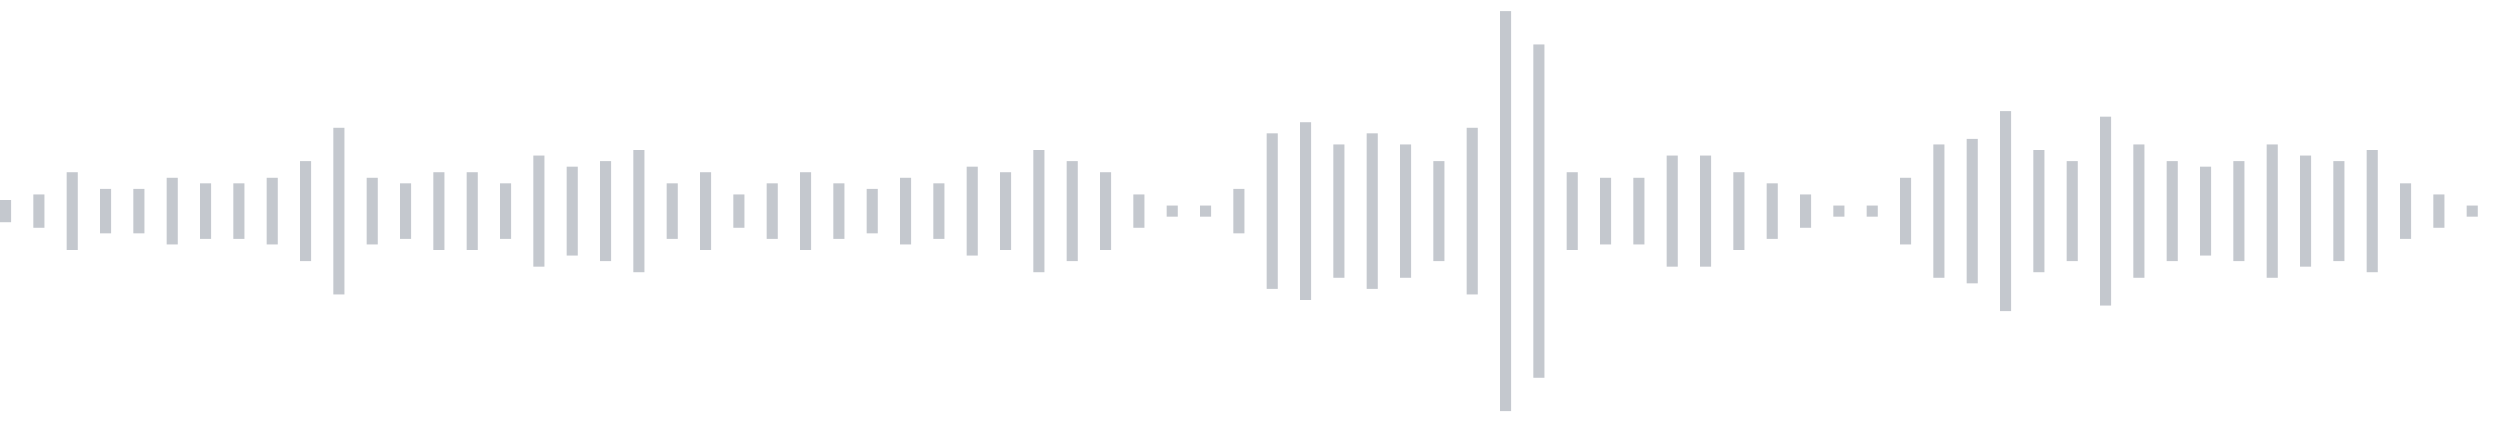 <svg xmlns="http://www.w3.org/2000/svg" xmlns:xlink="http://www.w3/org/1999/xlink" viewBox="0 0 225 38" preserveAspectRatio="none" width="100%" height="100%" fill="#C4C8CE"><g id="waveform-a3f98061-9acc-4c1e-907d-7953890c096b"><rect x="0" y="18.0" width="1" height="2"/><rect x="3" y="17.5" width="1" height="3"/><rect x="6" y="15.5" width="1" height="7"/><rect x="9" y="17.0" width="1" height="4"/><rect x="12" y="17.0" width="1" height="4"/><rect x="15" y="16.0" width="1" height="6"/><rect x="18" y="16.5" width="1" height="5"/><rect x="21" y="16.5" width="1" height="5"/><rect x="24" y="16.0" width="1" height="6"/><rect x="27" y="14.5" width="1" height="9"/><rect x="30" y="11.5" width="1" height="15"/><rect x="33" y="16.0" width="1" height="6"/><rect x="36" y="16.5" width="1" height="5"/><rect x="39" y="15.5" width="1" height="7"/><rect x="42" y="15.5" width="1" height="7"/><rect x="45" y="16.5" width="1" height="5"/><rect x="48" y="14.0" width="1" height="10"/><rect x="51" y="15.0" width="1" height="8"/><rect x="54" y="14.5" width="1" height="9"/><rect x="57" y="13.5" width="1" height="11"/><rect x="60" y="16.5" width="1" height="5"/><rect x="63" y="15.5" width="1" height="7"/><rect x="66" y="17.5" width="1" height="3"/><rect x="69" y="16.5" width="1" height="5"/><rect x="72" y="15.5" width="1" height="7"/><rect x="75" y="16.5" width="1" height="5"/><rect x="78" y="17.0" width="1" height="4"/><rect x="81" y="16.0" width="1" height="6"/><rect x="84" y="16.5" width="1" height="5"/><rect x="87" y="15.0" width="1" height="8"/><rect x="90" y="15.5" width="1" height="7"/><rect x="93" y="13.5" width="1" height="11"/><rect x="96" y="14.5" width="1" height="9"/><rect x="99" y="15.5" width="1" height="7"/><rect x="102" y="17.5" width="1" height="3"/><rect x="105" y="18.5" width="1" height="1"/><rect x="108" y="18.5" width="1" height="1"/><rect x="111" y="17.0" width="1" height="4"/><rect x="114" y="12.0" width="1" height="14"/><rect x="117" y="11.0" width="1" height="16"/><rect x="120" y="13.0" width="1" height="12"/><rect x="123" y="12.0" width="1" height="14"/><rect x="126" y="13.0" width="1" height="12"/><rect x="129" y="14.5" width="1" height="9"/><rect x="132" y="11.5" width="1" height="15"/><rect x="135" y="1.0" width="1" height="36"/><rect x="138" y="4.0" width="1" height="30"/><rect x="141" y="15.5" width="1" height="7"/><rect x="144" y="16.0" width="1" height="6"/><rect x="147" y="16.0" width="1" height="6"/><rect x="150" y="14.0" width="1" height="10"/><rect x="153" y="14.0" width="1" height="10"/><rect x="156" y="15.5" width="1" height="7"/><rect x="159" y="16.5" width="1" height="5"/><rect x="162" y="17.5" width="1" height="3"/><rect x="165" y="18.5" width="1" height="1"/><rect x="168" y="18.5" width="1" height="1"/><rect x="171" y="16.0" width="1" height="6"/><rect x="174" y="13.0" width="1" height="12"/><rect x="177" y="12.5" width="1" height="13"/><rect x="180" y="10.0" width="1" height="18"/><rect x="183" y="13.5" width="1" height="11"/><rect x="186" y="14.5" width="1" height="9"/><rect x="189" y="10.5" width="1" height="17"/><rect x="192" y="13.0" width="1" height="12"/><rect x="195" y="14.5" width="1" height="9"/><rect x="198" y="15.0" width="1" height="8"/><rect x="201" y="14.5" width="1" height="9"/><rect x="204" y="13.0" width="1" height="12"/><rect x="207" y="14.0" width="1" height="10"/><rect x="210" y="14.5" width="1" height="9"/><rect x="213" y="13.5" width="1" height="11"/><rect x="216" y="16.5" width="1" height="5"/><rect x="219" y="17.5" width="1" height="3"/><rect x="222" y="18.5" width="1" height="1"/></g></svg>
